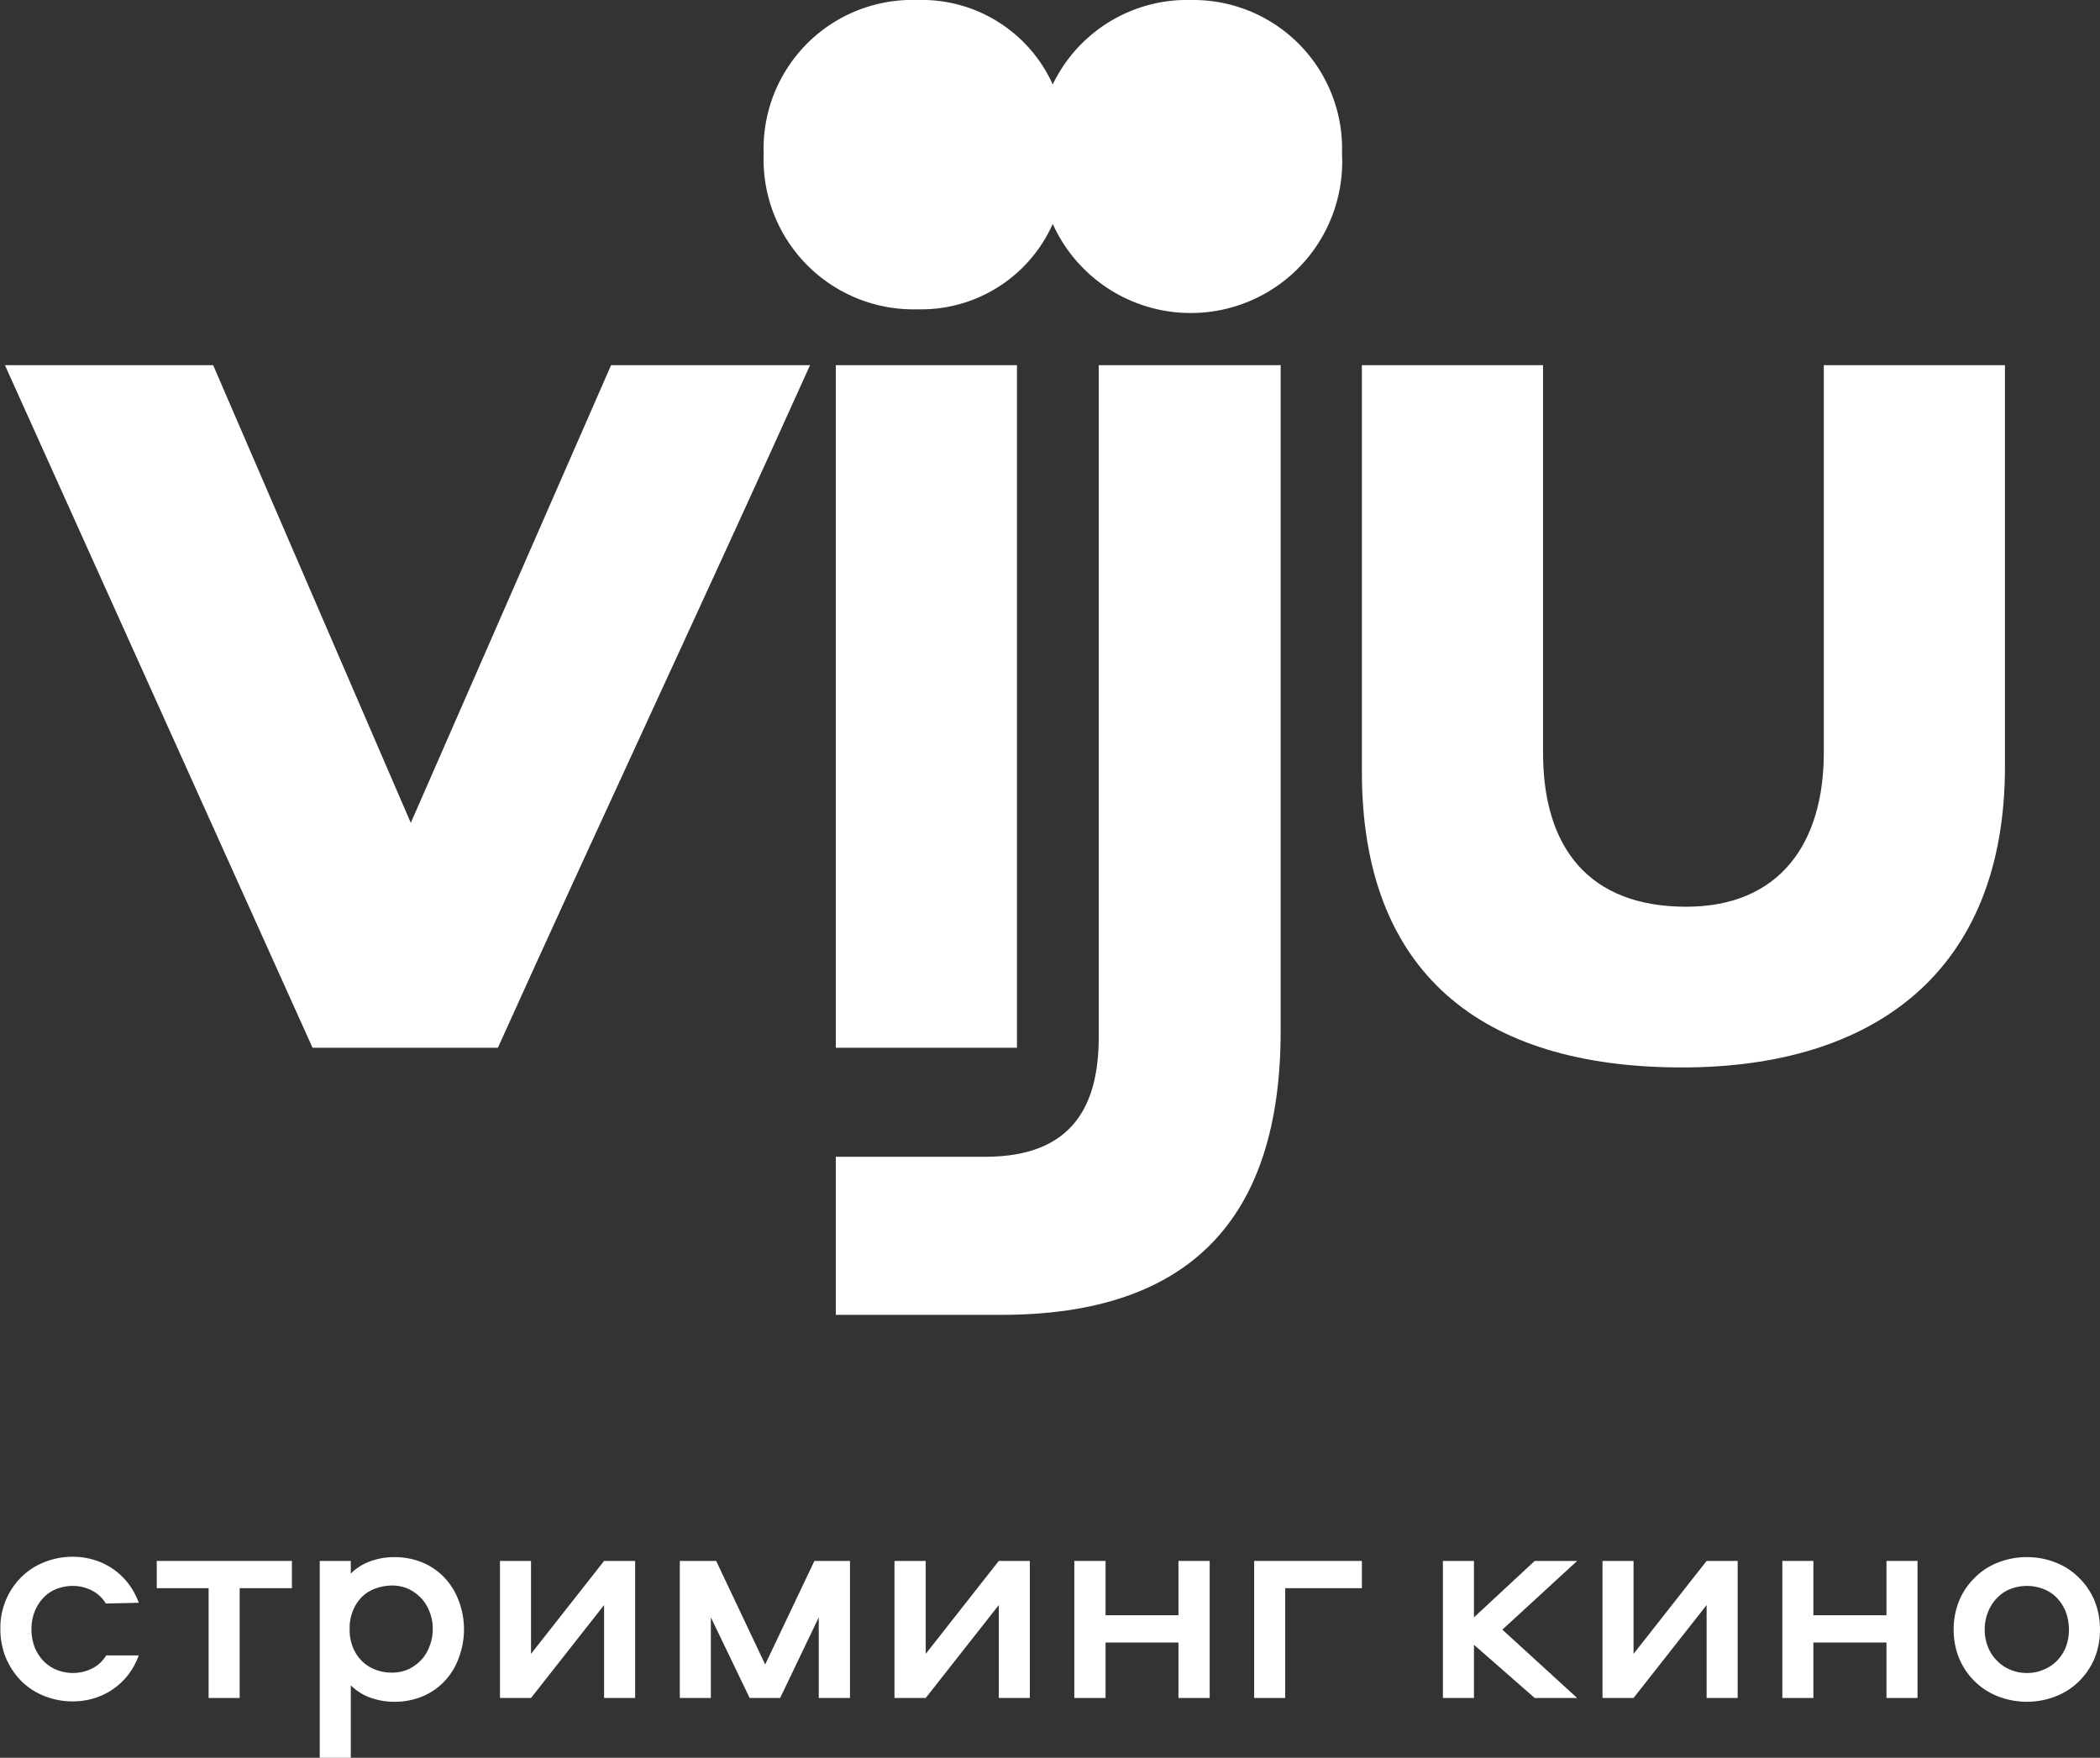 <?xml version="1.0" encoding="UTF-8"?> <svg xmlns="http://www.w3.org/2000/svg" id="Layer_1" data-name="Layer 1" viewBox="0 0 110.93 92.86"><rect x="0" y="0" width="110.93" height="92.86" fill="#333333" stroke="none"/> <defs> <style>.cls-1{fill:#fff;}</style> </defs> <path class="cls-1" d="M30.7,109.94a1.82,1.82,0,0,0-.74-.69,2.19,2.19,0,0,0-1-.24,2.35,2.35,0,0,0-.89.17,1.87,1.87,0,0,0-.69.48,2.36,2.36,0,0,0-.45.73,2.67,2.67,0,0,0-.16.91,2.73,2.73,0,0,0,.16.92,2.36,2.36,0,0,0,.45.73,2.14,2.14,0,0,0,.69.48,2.29,2.29,0,0,0,1.91-.06,1.82,1.82,0,0,0,.74-.69h1.72a3.83,3.83,0,0,1-.54,1,3.59,3.59,0,0,1-1.8,1.26,3.88,3.88,0,0,1-1.14.17,4,4,0,0,1-1.52-.29,3.58,3.58,0,0,1-1.21-.79,3.94,3.94,0,0,1-.81-1.22,4,4,0,0,1-.29-1.53,3.77,3.77,0,0,1,1.1-2.73,3.58,3.58,0,0,1,1.21-.79,4,4,0,0,1,1.52-.29,3.88,3.88,0,0,1,1.14.17,3.59,3.59,0,0,1,1.8,1.26,3.83,3.83,0,0,1,.54,1Z" transform="translate(-25.11 -25.23)"></path> <polygon class="cls-1" points="8.28 82.46 15.42 82.46 15.42 83.9 12.66 83.9 12.66 89.7 11.02 89.7 11.02 83.9 8.28 83.9 8.28 82.46"></polygon> <path class="cls-1" d="M43.58,111.3a2.44,2.44,0,0,0,.19,1,2.16,2.16,0,0,0,.5.72,2,2,0,0,0,.72.43,2.32,2.32,0,0,0,.82.14,2.1,2.1,0,0,0,.88-.18,2.26,2.26,0,0,0,.68-.5,2.11,2.11,0,0,0,.44-.74,2.42,2.42,0,0,0,.16-.89,2.37,2.37,0,0,0-.16-.88,2.16,2.16,0,0,0-.44-.73,2.26,2.26,0,0,0-.68-.5,2.1,2.1,0,0,0-.88-.18,2.57,2.57,0,0,0-.82.14,2,2,0,0,0-.72.42,2.11,2.11,0,0,0-.5.73,2.38,2.38,0,0,0-.19,1M42,118.09v-10.4h1.64v.67a2.78,2.78,0,0,1,1-.64,3.65,3.65,0,0,1,1.29-.23,3.78,3.78,0,0,1,1.58.32,3.39,3.39,0,0,1,1.15.84,3.62,3.62,0,0,1,.71,1.22,4.24,4.24,0,0,1,0,2.87,3.58,3.58,0,0,1-.71,1.23,3.39,3.39,0,0,1-1.15.84,3.78,3.78,0,0,1-1.58.32,3.65,3.65,0,0,1-1.29-.23,2.78,2.78,0,0,1-1-.64v3.83Z" transform="translate(-25.11 -25.23)"></path> <polygon class="cls-1" points="26.41 89.7 26.41 82.46 28.05 82.46 28.05 87.37 31.91 82.46 33.55 82.46 33.55 89.7 31.91 89.7 31.91 84.79 28.05 89.7 26.41 89.7"></polygon> <polygon class="cls-1" points="40.42 87.93 43.02 82.46 44.9 82.46 44.9 89.7 43.25 89.7 43.25 85.44 41.21 89.7 39.6 89.7 37.55 85.44 37.55 89.7 35.91 89.7 35.91 82.46 37.83 82.46 40.42 87.93"></polygon> <polygon class="cls-1" points="47.25 89.7 47.25 82.46 48.9 82.46 48.9 87.37 52.76 82.46 54.4 82.46 54.4 89.7 52.76 89.7 52.76 84.79 48.9 89.7 47.25 89.7"></polygon> <polygon class="cls-1" points="63.9 82.46 63.9 89.7 62.25 89.7 62.25 86.77 58.4 86.77 58.4 89.7 56.75 89.7 56.75 82.46 58.4 82.46 58.4 85.33 62.25 85.33 62.25 82.46 63.9 82.46"></polygon> <polygon class="cls-1" points="71.94 82.46 71.94 83.9 67.89 83.9 67.89 89.7 66.25 89.7 66.25 82.46 71.94 82.46"></polygon> <polygon class="cls-1" points="77.86 82.46 77.86 85.44 81.07 82.46 83.31 82.46 79.36 86.09 83.31 89.7 81.07 89.7 77.86 86.89 77.86 89.7 76.22 89.7 76.22 82.46 77.86 82.46"></polygon> <polygon class="cls-1" points="84.65 89.7 84.65 82.46 86.29 82.46 86.29 87.37 90.15 82.46 91.79 82.46 91.79 89.7 90.15 89.7 90.15 84.79 86.29 89.7 84.65 89.7"></polygon> <polygon class="cls-1" points="101.29 82.46 101.29 89.7 99.65 89.7 99.65 86.77 95.79 86.77 95.79 89.7 94.15 89.7 94.15 82.46 95.79 82.46 95.79 85.33 99.65 85.33 99.65 82.46 101.29 82.46"></polygon> <path class="cls-1" d="M132.18,113.61a2.18,2.18,0,0,0,.89-.18,2.07,2.07,0,0,0,.71-.48,2.22,2.22,0,0,0,.46-.72,2.67,2.67,0,0,0,.16-.91,2.73,2.73,0,0,0-.16-.92,2.32,2.32,0,0,0-.46-.74,1.94,1.94,0,0,0-.71-.48,2.41,2.41,0,0,0-1.78,0,1.9,1.9,0,0,0-.7.48,2.18,2.18,0,0,0-.47.74,2.51,2.51,0,0,0-.17.92,2.46,2.46,0,0,0,.17.91,2.09,2.09,0,0,0,.47.72,2,2,0,0,0,.7.48,2.18,2.18,0,0,0,.89.18m0-6.12a4,4,0,0,1,1.53.29,3.5,3.5,0,0,1,1.22.8,3.65,3.65,0,0,1,.82,1.21,4,4,0,0,1,.29,1.53,4,4,0,0,1-.29,1.52,3.75,3.75,0,0,1-.82,1.21,3.62,3.62,0,0,1-1.22.79,4.21,4.21,0,0,1-3.07,0,3.62,3.62,0,0,1-1.22-.79,3.75,3.75,0,0,1-.82-1.21,4,4,0,0,1-.29-1.52,4,4,0,0,1,.29-1.53,3.65,3.65,0,0,1,.82-1.21,3.5,3.5,0,0,1,1.22-.8,4.06,4.06,0,0,1,1.54-.29" transform="translate(-25.11 -25.23)"></path> <path class="cls-1" d="M46.81,68.7,36.37,44.52h-11L41.62,80.58h9.79C56.67,68.92,62.35,56.83,67.9,44.52H57.39Z" transform="translate(-25.11 -25.23)"></path> <path class="cls-1" d="M83.15,80c0,3.53-1.29,6.34-6,6.34H69.26v8.35H78c10,0,14.76-5.11,14.76-15V44.52H83.15Z" transform="translate(-25.11 -25.23)"></path> <path class="cls-1" d="M121.45,44.52V65c0,4.75-2.31,8.13-7.27,8.13-5.11,0-7.56-3.09-7.56-8.13V44.52H97.05V66c0,10.58,6.26,15.62,16.91,15.62,10.22,0,17.06-5.11,17.06-15.91V44.52Z" transform="translate(-25.11 -25.23)"></path> <path class="cls-1" d="M88.05,25.23a7.88,7.88,0,0,0-7.33,4.46,7.59,7.59,0,0,0-7.14-4.46,7.86,7.86,0,0,0-8.13,8.13,7.92,7.92,0,0,0,8.13,8.21,7.61,7.61,0,0,0,7.14-4.51A8,8,0,0,0,96,33.36a7.86,7.86,0,0,0-7.92-8.13" transform="translate(-25.11 -25.23)"></path> <rect class="cls-1" x="44.15" y="19.29" width="9.57" height="36.06"></rect> </svg> 